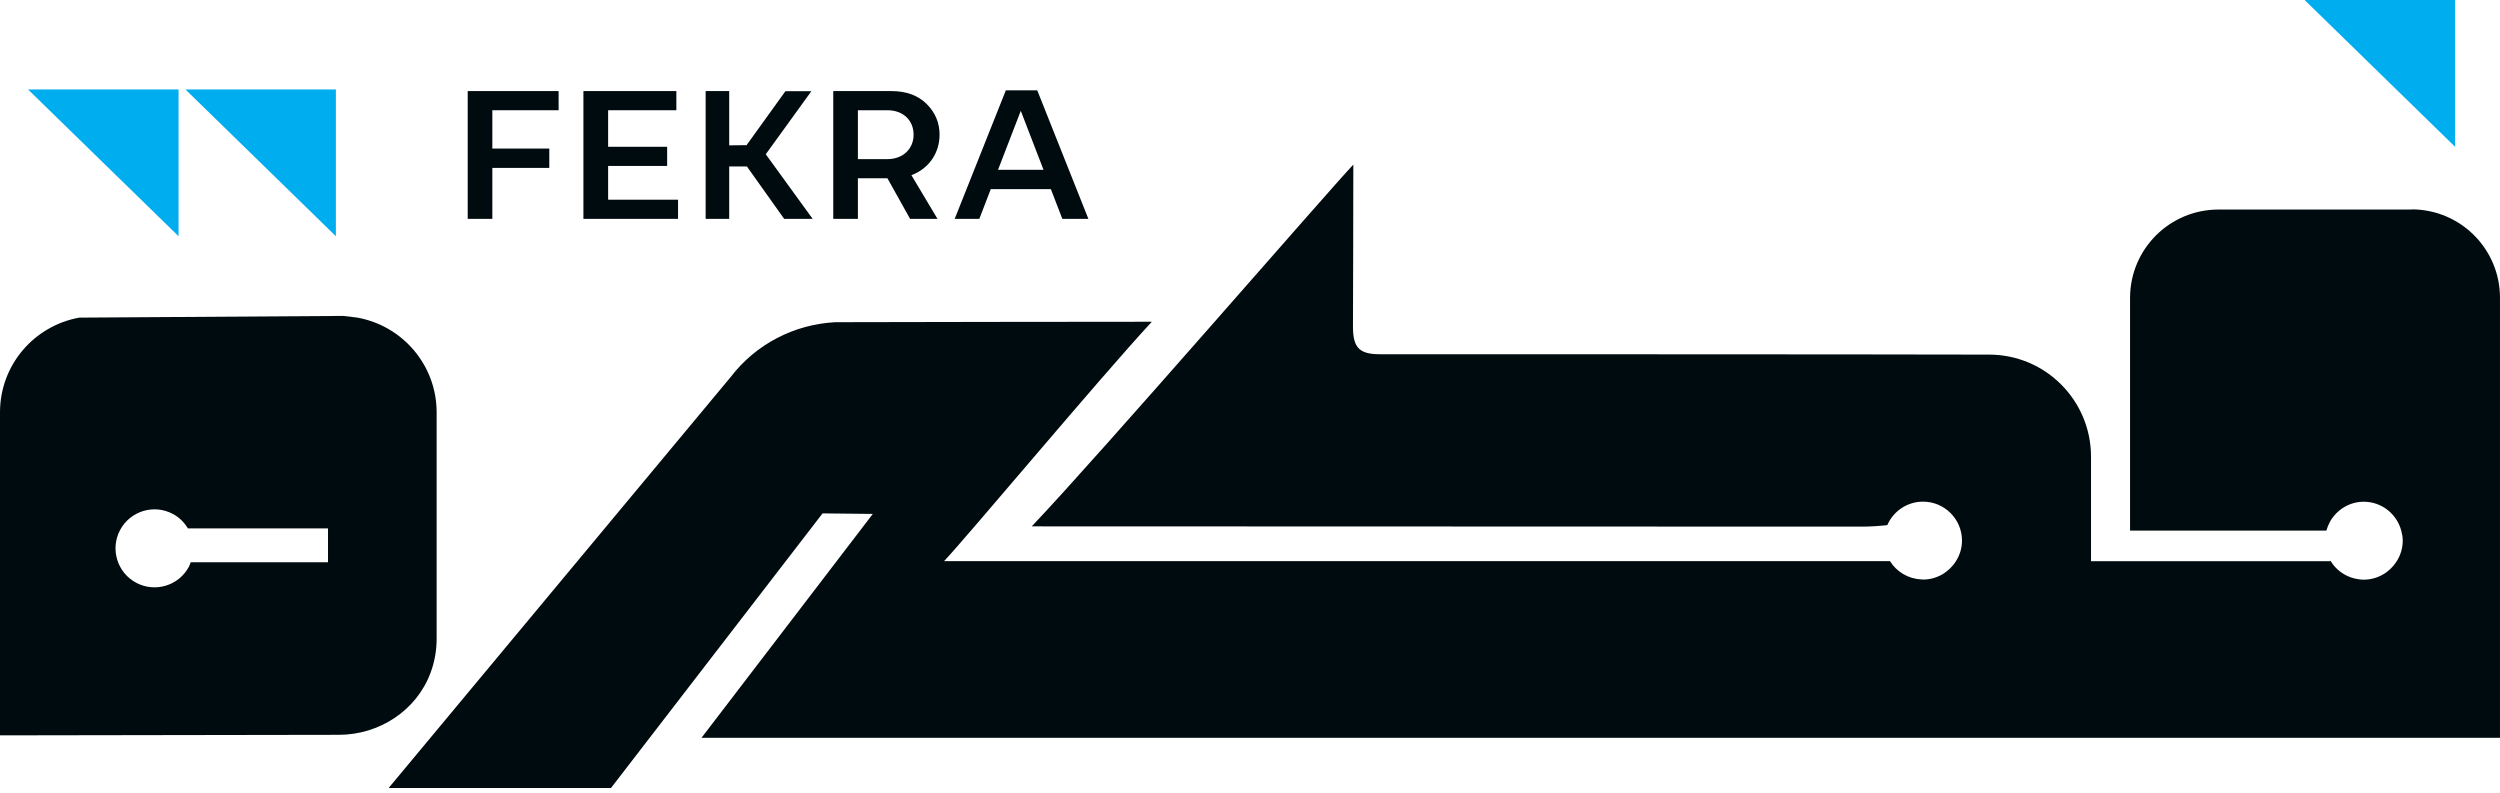 <svg width="167" height="53" viewBox="0 0 167 53" fill="none" xmlns="http://www.w3.org/2000/svg">
<path d="M31.243 14.62V6.084H37.315V7.364H32.888V9.924H36.693V11.216H32.888V14.62H31.243Z" fill="#000B0F"/>
<path d="M38.972 14.62V6.084H45.181V7.364H40.623V9.805H44.565V11.085H40.623V13.34H45.294V14.62H38.978H38.972Z" fill="#000B0F"/>
<path d="M51.151 10.301L54.285 14.62H52.383L49.894 11.121H48.71V14.62H47.137V6.084H48.71V9.709L49.87 9.697L52.467 6.09H54.201L51.151 10.307V10.301Z" fill="#000B0F"/>
<path d="M60.878 11.695L62.625 14.62H60.794L59.281 11.91H57.307V14.62H55.662V6.084H59.538C60.549 6.084 61.333 6.377 61.907 6.951C62.481 7.526 62.763 8.208 62.763 9.003C62.763 10.175 62.093 11.246 60.884 11.701L60.878 11.695ZM57.307 7.364V10.63H59.269C60.352 10.63 61.028 9.912 61.028 8.997C61.028 8.082 60.382 7.364 59.269 7.364H57.307Z" fill="#000B0F"/>
<path d="M70.964 14.62L70.198 12.634H66.184L65.418 14.62H63.773L67.189 6.036H69.289L72.704 14.62H70.97H70.964ZM66.669 11.342H69.707L68.194 7.418H68.182L66.669 11.342Z" fill="#000B0F"/>
<path d="M161.101 13.998H148.192C144.932 13.998 142.288 16.642 142.288 19.902V35.443H155.401C155.46 35.233 155.544 35.036 155.646 34.844C156.094 34.055 156.932 33.516 157.901 33.516C159.103 33.516 160.102 34.336 160.401 35.437C160.461 35.658 160.503 35.879 160.503 36.118C160.503 36.621 160.354 37.094 160.102 37.488C159.642 38.224 158.828 38.721 157.895 38.721C157.686 38.721 157.482 38.691 157.285 38.643C156.615 38.481 156.047 38.063 155.694 37.488C155.682 37.47 155.676 37.453 155.664 37.434V37.488H139.68V30.508C139.68 26.751 136.648 23.7 132.891 23.688C125.659 23.664 92.304 23.664 92.304 23.664C90.905 23.676 90.372 23.347 90.378 21.816C90.384 20.063 90.402 14.213 90.402 10.995C88.715 12.771 73.456 30.394 68.921 35.161C70.219 35.161 104.86 35.173 124.289 35.179C125.001 35.179 125.587 35.132 126.072 35.078C126.472 34.157 127.388 33.51 128.458 33.51C129.894 33.51 131.061 34.677 131.061 36.112C131.061 36.615 130.911 37.088 130.66 37.482C130.199 38.218 129.386 38.715 128.452 38.715C128.411 38.715 128.375 38.703 128.333 38.703C127.453 38.661 126.688 38.188 126.251 37.482H63.065C64.644 35.813 73.42 25.297 76.943 21.493C76.943 21.493 55.797 21.511 55.797 21.523C53.052 21.666 50.491 22.988 48.81 25.184L25.96 52.64H40.813L54.948 34.294L58.304 34.33L46.86 49.285H166.999V19.89C166.999 16.63 164.355 13.986 161.095 13.986L161.101 13.998Z" fill="#000B0F"/>
<path d="M22.629 49.086C25.327 49.086 27.822 47.471 28.761 44.941C29.024 44.235 29.167 43.475 29.167 42.68V27.546C29.167 24.381 26.882 21.761 23.873 21.217L22.946 21.103L5.294 21.217C2.285 21.761 0 24.375 0 27.546V49.122L22.641 49.086H22.629ZM21.911 37.559H12.741C12.705 37.655 12.669 37.757 12.622 37.852C11.946 39.121 10.373 39.605 9.098 38.929C7.83 38.253 7.346 36.68 8.022 35.406C8.698 34.138 10.271 33.653 11.545 34.329C11.982 34.562 12.317 34.904 12.55 35.298H21.911V37.559Z" fill="#000B0F"/>
<path d="M163.997 9.804V0H153.947L163.997 9.804Z" fill="#00ADEE"/>
<path d="M22.437 15.78V5.976H12.388L22.437 15.78Z" fill="#00ADEE"/>
<path d="M11.928 15.78V5.976H1.873L11.928 15.78Z" fill="#00ADEE"/>
</svg>
